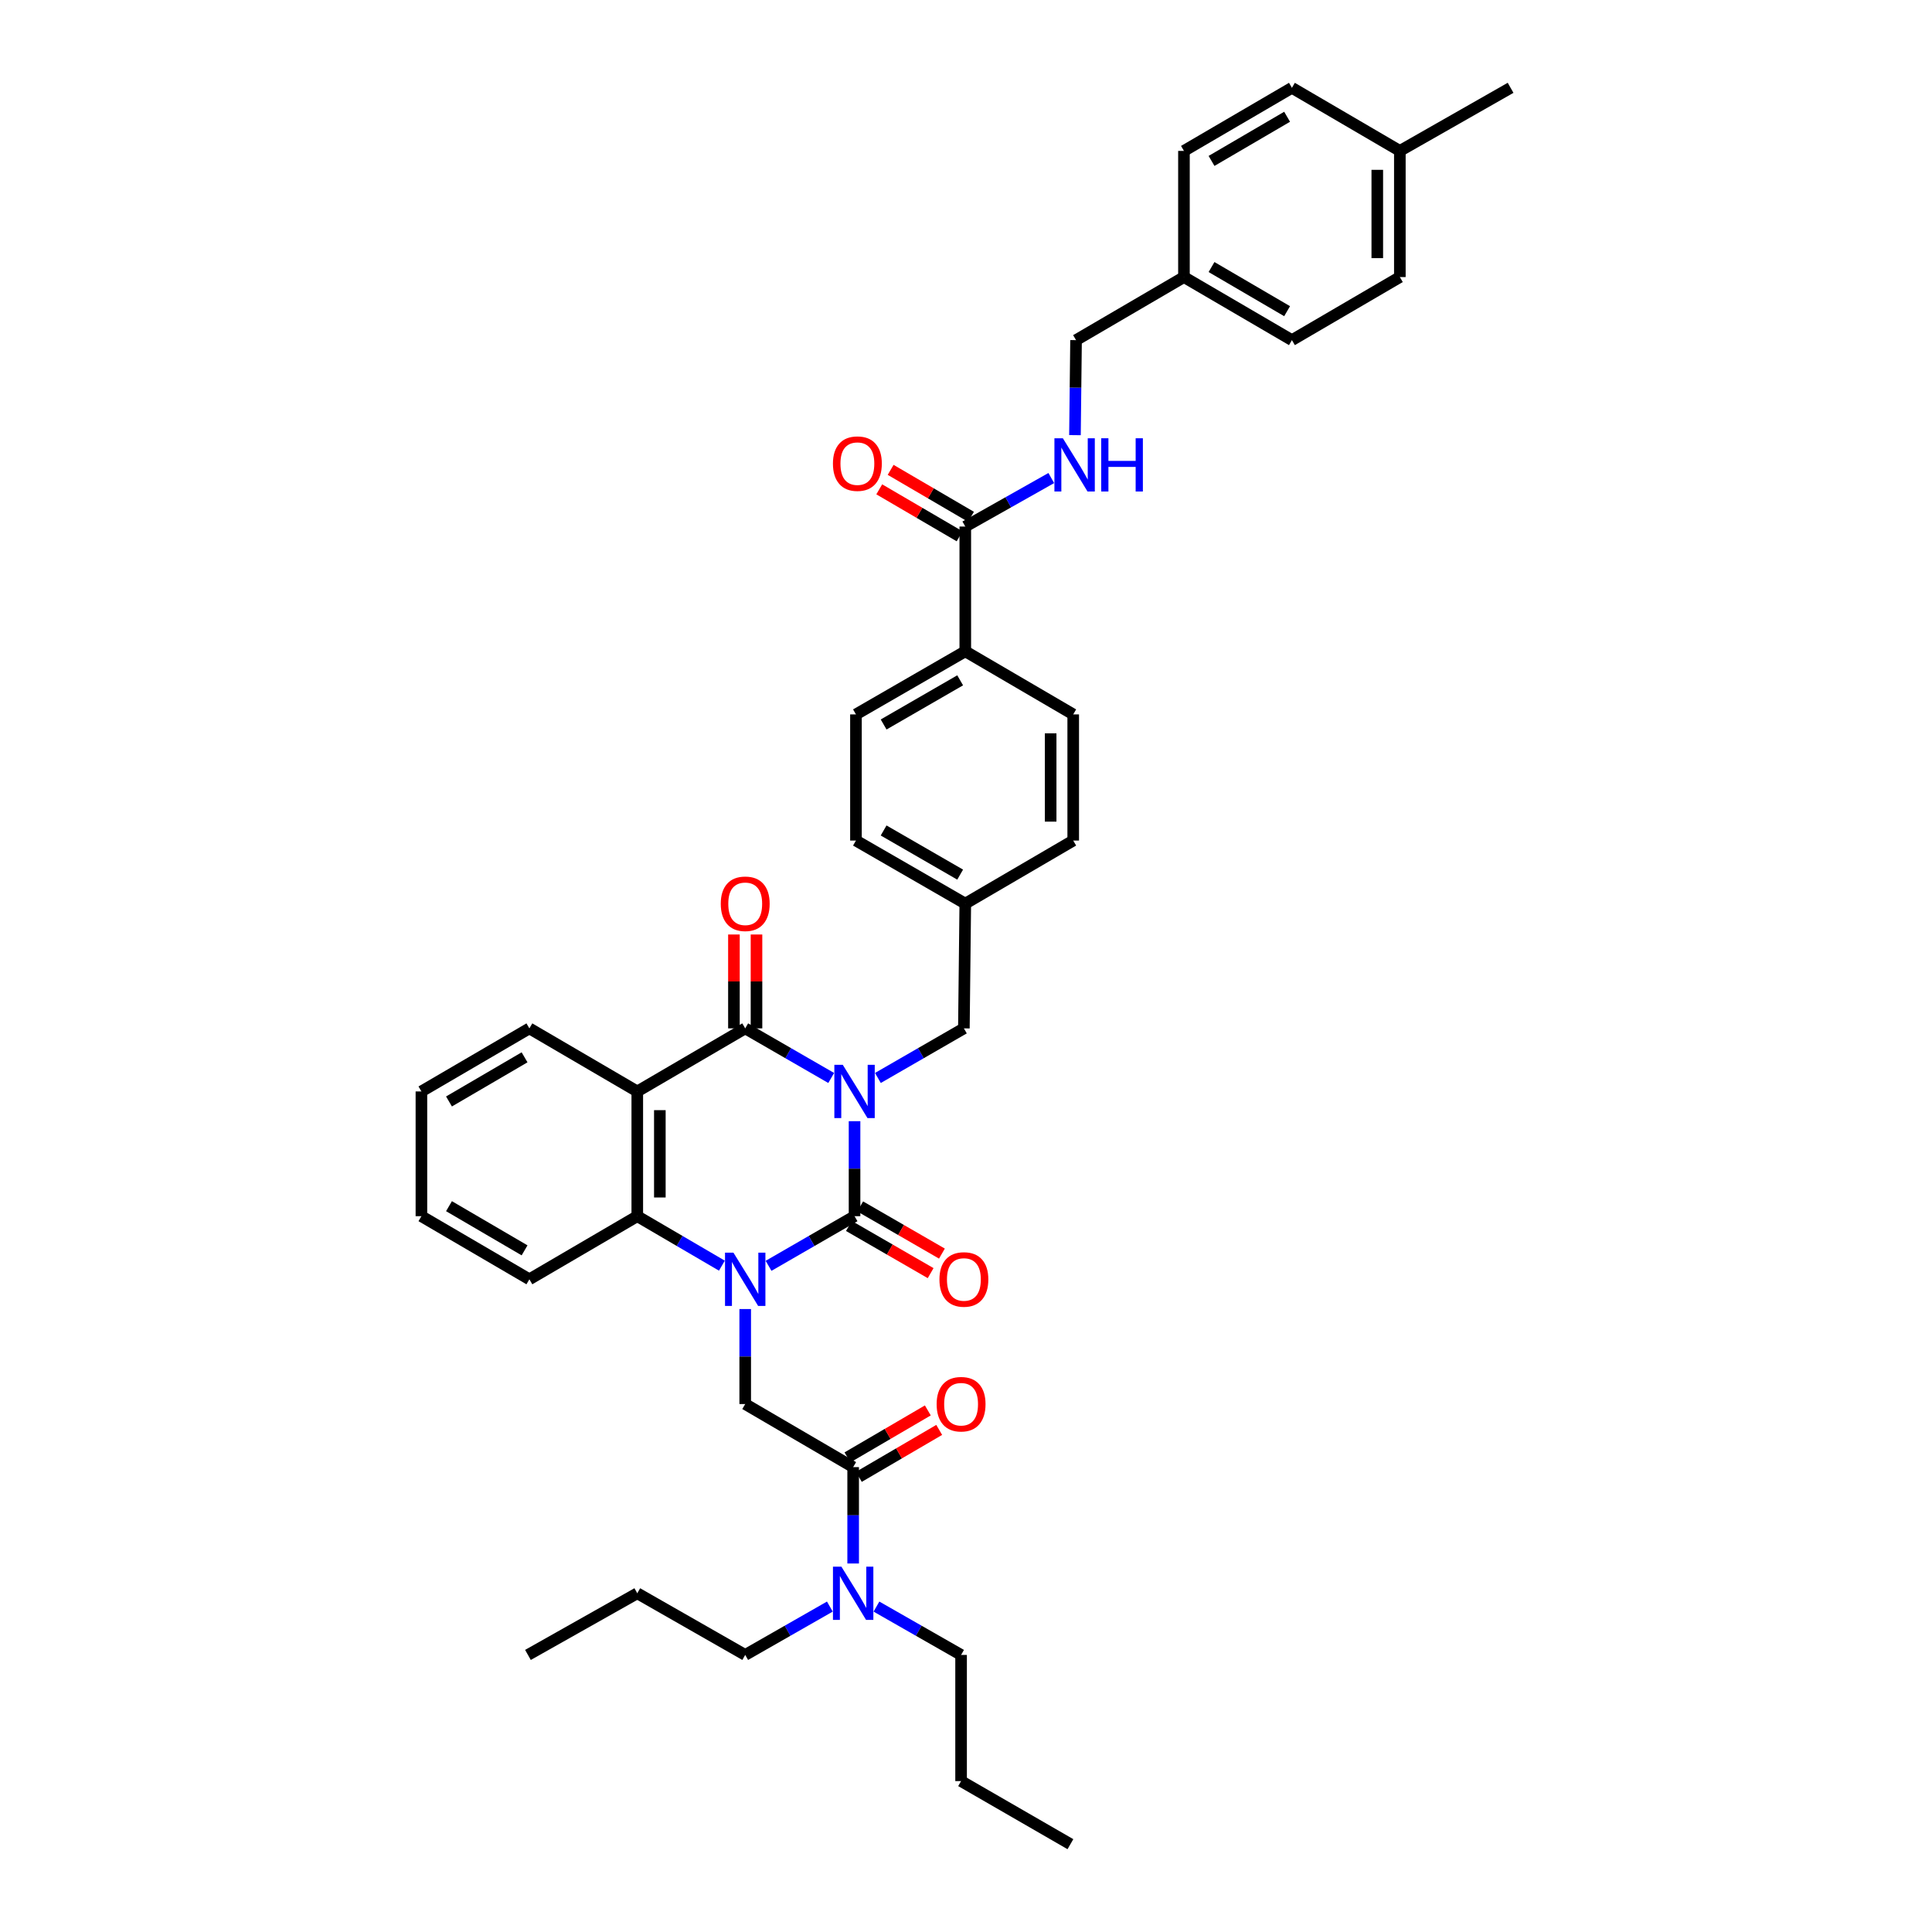 <?xml version='1.0' encoding='iso-8859-1'?>
<svg version='1.1' baseProfile='full'
              xmlns='http://www.w3.org/2000/svg'
                      xmlns:rdkit='http://www.rdkit.org/xml'
                      xmlns:xlink='http://www.w3.org/1999/xlink'
                  xml:space='preserve'
width='1000px' height='1000px' viewBox='0 0 1000 1000'>
<!-- END OF HEADER -->
<rect style='opacity:1.0;fill:#FFFFFF;stroke:none' width='1000' height='1000' x='0' y='0'> </rect>
<path class='bond-0' d='M 442.312,580.324 L 442.312,604.912' style='fill:none;fill-rule:evenodd;stroke:#0000FF;stroke-width:6px;stroke-linecap:butt;stroke-linejoin:miter;stroke-opacity:1' />
<path class='bond-0' d='M 442.312,604.912 L 442.312,629.5' style='fill:none;fill-rule:evenodd;stroke:#000000;stroke-width:6px;stroke-linecap:butt;stroke-linejoin:miter;stroke-opacity:1' />
<path class='bond-2' d='M 430.226,557.957 L 407.974,545.122' style='fill:none;fill-rule:evenodd;stroke:#0000FF;stroke-width:6px;stroke-linecap:butt;stroke-linejoin:miter;stroke-opacity:1' />
<path class='bond-2' d='M 407.974,545.122 L 385.721,532.286' style='fill:none;fill-rule:evenodd;stroke:#000000;stroke-width:6px;stroke-linecap:butt;stroke-linejoin:miter;stroke-opacity:1' />
<path class='bond-8' d='M 454.398,557.957 L 476.651,545.122' style='fill:none;fill-rule:evenodd;stroke:#0000FF;stroke-width:6px;stroke-linecap:butt;stroke-linejoin:miter;stroke-opacity:1' />
<path class='bond-8' d='M 476.651,545.122 L 498.903,532.286' style='fill:none;fill-rule:evenodd;stroke:#000000;stroke-width:6px;stroke-linecap:butt;stroke-linejoin:miter;stroke-opacity:1' />
<path class='bond-1' d='M 442.312,629.5 L 420.06,642.344' style='fill:none;fill-rule:evenodd;stroke:#000000;stroke-width:6px;stroke-linecap:butt;stroke-linejoin:miter;stroke-opacity:1' />
<path class='bond-1' d='M 420.06,642.344 L 397.807,655.187' style='fill:none;fill-rule:evenodd;stroke:#0000FF;stroke-width:6px;stroke-linecap:butt;stroke-linejoin:miter;stroke-opacity:1' />
<path class='bond-9' d='M 439.393,634.558 L 460.546,646.766' style='fill:none;fill-rule:evenodd;stroke:#000000;stroke-width:6px;stroke-linecap:butt;stroke-linejoin:miter;stroke-opacity:1' />
<path class='bond-9' d='M 460.546,646.766 L 481.699,658.975' style='fill:none;fill-rule:evenodd;stroke:#FF0000;stroke-width:6px;stroke-linecap:butt;stroke-linejoin:miter;stroke-opacity:1' />
<path class='bond-9' d='M 445.231,624.443 L 466.384,636.651' style='fill:none;fill-rule:evenodd;stroke:#000000;stroke-width:6px;stroke-linecap:butt;stroke-linejoin:miter;stroke-opacity:1' />
<path class='bond-9' d='M 466.384,636.651 L 487.537,648.86' style='fill:none;fill-rule:evenodd;stroke:#FF0000;stroke-width:6px;stroke-linecap:butt;stroke-linejoin:miter;stroke-opacity:1' />
<path class='bond-5' d='M 385.721,677.558 L 385.721,702.146' style='fill:none;fill-rule:evenodd;stroke:#0000FF;stroke-width:6px;stroke-linecap:butt;stroke-linejoin:miter;stroke-opacity:1' />
<path class='bond-5' d='M 385.721,702.146 L 385.721,726.734' style='fill:none;fill-rule:evenodd;stroke:#000000;stroke-width:6px;stroke-linecap:butt;stroke-linejoin:miter;stroke-opacity:1' />
<path class='bond-39' d='M 373.651,655.105 L 351.754,642.303' style='fill:none;fill-rule:evenodd;stroke:#0000FF;stroke-width:6px;stroke-linecap:butt;stroke-linejoin:miter;stroke-opacity:1' />
<path class='bond-39' d='M 351.754,642.303 L 329.857,629.5' style='fill:none;fill-rule:evenodd;stroke:#000000;stroke-width:6px;stroke-linecap:butt;stroke-linejoin:miter;stroke-opacity:1' />
<path class='bond-3' d='M 385.721,532.286 L 329.857,564.929' style='fill:none;fill-rule:evenodd;stroke:#000000;stroke-width:6px;stroke-linecap:butt;stroke-linejoin:miter;stroke-opacity:1' />
<path class='bond-11' d='M 391.561,532.286 L 391.561,507.99' style='fill:none;fill-rule:evenodd;stroke:#000000;stroke-width:6px;stroke-linecap:butt;stroke-linejoin:miter;stroke-opacity:1' />
<path class='bond-11' d='M 391.561,507.99 L 391.561,483.694' style='fill:none;fill-rule:evenodd;stroke:#FF0000;stroke-width:6px;stroke-linecap:butt;stroke-linejoin:miter;stroke-opacity:1' />
<path class='bond-11' d='M 379.882,532.286 L 379.882,507.99' style='fill:none;fill-rule:evenodd;stroke:#000000;stroke-width:6px;stroke-linecap:butt;stroke-linejoin:miter;stroke-opacity:1' />
<path class='bond-11' d='M 379.882,507.99 L 379.882,483.694' style='fill:none;fill-rule:evenodd;stroke:#FF0000;stroke-width:6px;stroke-linecap:butt;stroke-linejoin:miter;stroke-opacity:1' />
<path class='bond-4' d='M 329.857,564.929 L 329.857,629.5' style='fill:none;fill-rule:evenodd;stroke:#000000;stroke-width:6px;stroke-linecap:butt;stroke-linejoin:miter;stroke-opacity:1' />
<path class='bond-4' d='M 341.536,574.614 L 341.536,619.815' style='fill:none;fill-rule:evenodd;stroke:#000000;stroke-width:6px;stroke-linecap:butt;stroke-linejoin:miter;stroke-opacity:1' />
<path class='bond-20' d='M 329.857,564.929 L 274.005,532.286' style='fill:none;fill-rule:evenodd;stroke:#000000;stroke-width:6px;stroke-linecap:butt;stroke-linejoin:miter;stroke-opacity:1' />
<path class='bond-25' d='M 329.857,629.5 L 274.005,662.162' style='fill:none;fill-rule:evenodd;stroke:#000000;stroke-width:6px;stroke-linecap:butt;stroke-linejoin:miter;stroke-opacity:1' />
<path class='bond-6' d='M 385.721,726.734 L 441.592,759.377' style='fill:none;fill-rule:evenodd;stroke:#000000;stroke-width:6px;stroke-linecap:butt;stroke-linejoin:miter;stroke-opacity:1' />
<path class='bond-12' d='M 441.592,759.377 L 441.592,784.319' style='fill:none;fill-rule:evenodd;stroke:#000000;stroke-width:6px;stroke-linecap:butt;stroke-linejoin:miter;stroke-opacity:1' />
<path class='bond-12' d='M 441.592,784.319 L 441.592,809.262' style='fill:none;fill-rule:evenodd;stroke:#0000FF;stroke-width:6px;stroke-linecap:butt;stroke-linejoin:miter;stroke-opacity:1' />
<path class='bond-14' d='M 444.538,764.419 L 465.336,752.266' style='fill:none;fill-rule:evenodd;stroke:#000000;stroke-width:6px;stroke-linecap:butt;stroke-linejoin:miter;stroke-opacity:1' />
<path class='bond-14' d='M 465.336,752.266 L 486.133,740.114' style='fill:none;fill-rule:evenodd;stroke:#FF0000;stroke-width:6px;stroke-linecap:butt;stroke-linejoin:miter;stroke-opacity:1' />
<path class='bond-14' d='M 438.646,754.335 L 459.443,742.183' style='fill:none;fill-rule:evenodd;stroke:#000000;stroke-width:6px;stroke-linecap:butt;stroke-linejoin:miter;stroke-opacity:1' />
<path class='bond-14' d='M 459.443,742.183 L 480.241,730.03' style='fill:none;fill-rule:evenodd;stroke:#FF0000;stroke-width:6px;stroke-linecap:butt;stroke-linejoin:miter;stroke-opacity:1' />
<path class='bond-7' d='M 499.63,272.539 L 499.63,337.117' style='fill:none;fill-rule:evenodd;stroke:#000000;stroke-width:6px;stroke-linecap:butt;stroke-linejoin:miter;stroke-opacity:1' />
<path class='bond-10' d='M 499.63,272.539 L 521.887,259.987' style='fill:none;fill-rule:evenodd;stroke:#000000;stroke-width:6px;stroke-linecap:butt;stroke-linejoin:miter;stroke-opacity:1' />
<path class='bond-10' d='M 521.887,259.987 L 544.144,247.434' style='fill:none;fill-rule:evenodd;stroke:#0000FF;stroke-width:6px;stroke-linecap:butt;stroke-linejoin:miter;stroke-opacity:1' />
<path class='bond-15' d='M 502.577,267.498 L 481.786,255.346' style='fill:none;fill-rule:evenodd;stroke:#000000;stroke-width:6px;stroke-linecap:butt;stroke-linejoin:miter;stroke-opacity:1' />
<path class='bond-15' d='M 481.786,255.346 L 460.995,243.195' style='fill:none;fill-rule:evenodd;stroke:#FF0000;stroke-width:6px;stroke-linecap:butt;stroke-linejoin:miter;stroke-opacity:1' />
<path class='bond-15' d='M 496.684,277.581 L 475.893,265.429' style='fill:none;fill-rule:evenodd;stroke:#000000;stroke-width:6px;stroke-linecap:butt;stroke-linejoin:miter;stroke-opacity:1' />
<path class='bond-15' d='M 475.893,265.429 L 455.102,253.278' style='fill:none;fill-rule:evenodd;stroke:#FF0000;stroke-width:6px;stroke-linecap:butt;stroke-linejoin:miter;stroke-opacity:1' />
<path class='bond-18' d='M 498.903,532.286 L 499.63,467.714' style='fill:none;fill-rule:evenodd;stroke:#000000;stroke-width:6px;stroke-linecap:butt;stroke-linejoin:miter;stroke-opacity:1' />
<path class='bond-19' d='M 556.398,225.228 L 556.679,200.639' style='fill:none;fill-rule:evenodd;stroke:#0000FF;stroke-width:6px;stroke-linecap:butt;stroke-linejoin:miter;stroke-opacity:1' />
<path class='bond-19' d='M 556.679,200.639 L 556.961,176.051' style='fill:none;fill-rule:evenodd;stroke:#000000;stroke-width:6px;stroke-linecap:butt;stroke-linejoin:miter;stroke-opacity:1' />
<path class='bond-30' d='M 453.653,831.566 L 475.555,844.079' style='fill:none;fill-rule:evenodd;stroke:#0000FF;stroke-width:6px;stroke-linecap:butt;stroke-linejoin:miter;stroke-opacity:1' />
<path class='bond-30' d='M 475.555,844.079 L 497.457,856.591' style='fill:none;fill-rule:evenodd;stroke:#000000;stroke-width:6px;stroke-linecap:butt;stroke-linejoin:miter;stroke-opacity:1' />
<path class='bond-31' d='M 429.531,831.565 L 407.626,844.078' style='fill:none;fill-rule:evenodd;stroke:#0000FF;stroke-width:6px;stroke-linecap:butt;stroke-linejoin:miter;stroke-opacity:1' />
<path class='bond-31' d='M 407.626,844.078 L 385.721,856.591' style='fill:none;fill-rule:evenodd;stroke:#000000;stroke-width:6px;stroke-linecap:butt;stroke-linejoin:miter;stroke-opacity:1' />
<path class='bond-13' d='M 499.63,337.117 L 443.039,369.773' style='fill:none;fill-rule:evenodd;stroke:#000000;stroke-width:6px;stroke-linecap:butt;stroke-linejoin:miter;stroke-opacity:1' />
<path class='bond-13' d='M 496.979,352.131 L 457.365,374.99' style='fill:none;fill-rule:evenodd;stroke:#000000;stroke-width:6px;stroke-linecap:butt;stroke-linejoin:miter;stroke-opacity:1' />
<path class='bond-40' d='M 499.63,337.117 L 555.495,369.773' style='fill:none;fill-rule:evenodd;stroke:#000000;stroke-width:6px;stroke-linecap:butt;stroke-linejoin:miter;stroke-opacity:1' />
<path class='bond-16' d='M 443.039,369.773 L 443.039,435.071' style='fill:none;fill-rule:evenodd;stroke:#000000;stroke-width:6px;stroke-linecap:butt;stroke-linejoin:miter;stroke-opacity:1' />
<path class='bond-17' d='M 555.495,369.773 L 555.495,435.071' style='fill:none;fill-rule:evenodd;stroke:#000000;stroke-width:6px;stroke-linecap:butt;stroke-linejoin:miter;stroke-opacity:1' />
<path class='bond-17' d='M 543.816,379.568 L 543.816,425.277' style='fill:none;fill-rule:evenodd;stroke:#000000;stroke-width:6px;stroke-linecap:butt;stroke-linejoin:miter;stroke-opacity:1' />
<path class='bond-22' d='M 499.63,467.714 L 555.495,435.071' style='fill:none;fill-rule:evenodd;stroke:#000000;stroke-width:6px;stroke-linecap:butt;stroke-linejoin:miter;stroke-opacity:1' />
<path class='bond-23' d='M 499.63,467.714 L 443.039,435.071' style='fill:none;fill-rule:evenodd;stroke:#000000;stroke-width:6px;stroke-linecap:butt;stroke-linejoin:miter;stroke-opacity:1' />
<path class='bond-23' d='M 496.977,452.701 L 457.363,429.851' style='fill:none;fill-rule:evenodd;stroke:#000000;stroke-width:6px;stroke-linecap:butt;stroke-linejoin:miter;stroke-opacity:1' />
<path class='bond-21' d='M 556.961,176.051 L 612.812,143.409' style='fill:none;fill-rule:evenodd;stroke:#000000;stroke-width:6px;stroke-linecap:butt;stroke-linejoin:miter;stroke-opacity:1' />
<path class='bond-35' d='M 274.005,532.286 L 218.122,564.929' style='fill:none;fill-rule:evenodd;stroke:#000000;stroke-width:6px;stroke-linecap:butt;stroke-linejoin:miter;stroke-opacity:1' />
<path class='bond-35' d='M 271.513,547.267 L 232.395,570.117' style='fill:none;fill-rule:evenodd;stroke:#000000;stroke-width:6px;stroke-linecap:butt;stroke-linejoin:miter;stroke-opacity:1' />
<path class='bond-26' d='M 612.812,143.409 L 612.812,78.11' style='fill:none;fill-rule:evenodd;stroke:#000000;stroke-width:6px;stroke-linecap:butt;stroke-linejoin:miter;stroke-opacity:1' />
<path class='bond-27' d='M 612.812,143.409 L 668.696,176.051' style='fill:none;fill-rule:evenodd;stroke:#000000;stroke-width:6px;stroke-linecap:butt;stroke-linejoin:miter;stroke-opacity:1' />
<path class='bond-27' d='M 627.086,138.22 L 666.204,161.07' style='fill:none;fill-rule:evenodd;stroke:#000000;stroke-width:6px;stroke-linecap:butt;stroke-linejoin:miter;stroke-opacity:1' />
<path class='bond-24' d='M 724.561,78.11 L 724.561,143.409' style='fill:none;fill-rule:evenodd;stroke:#000000;stroke-width:6px;stroke-linecap:butt;stroke-linejoin:miter;stroke-opacity:1' />
<path class='bond-24' d='M 712.882,87.905 L 712.882,133.614' style='fill:none;fill-rule:evenodd;stroke:#000000;stroke-width:6px;stroke-linecap:butt;stroke-linejoin:miter;stroke-opacity:1' />
<path class='bond-32' d='M 724.561,78.11 L 781.878,45.455' style='fill:none;fill-rule:evenodd;stroke:#000000;stroke-width:6px;stroke-linecap:butt;stroke-linejoin:miter;stroke-opacity:1' />
<path class='bond-42' d='M 724.561,78.11 L 668.696,45.455' style='fill:none;fill-rule:evenodd;stroke:#000000;stroke-width:6px;stroke-linecap:butt;stroke-linejoin:miter;stroke-opacity:1' />
<path class='bond-41' d='M 274.005,662.162 L 218.122,629.5' style='fill:none;fill-rule:evenodd;stroke:#000000;stroke-width:6px;stroke-linecap:butt;stroke-linejoin:miter;stroke-opacity:1' />
<path class='bond-41' d='M 271.516,647.18 L 232.397,624.317' style='fill:none;fill-rule:evenodd;stroke:#000000;stroke-width:6px;stroke-linecap:butt;stroke-linejoin:miter;stroke-opacity:1' />
<path class='bond-29' d='M 612.812,78.11 L 668.696,45.455' style='fill:none;fill-rule:evenodd;stroke:#000000;stroke-width:6px;stroke-linecap:butt;stroke-linejoin:miter;stroke-opacity:1' />
<path class='bond-29' d='M 627.087,83.296 L 666.206,60.437' style='fill:none;fill-rule:evenodd;stroke:#000000;stroke-width:6px;stroke-linecap:butt;stroke-linejoin:miter;stroke-opacity:1' />
<path class='bond-28' d='M 668.696,176.051 L 724.561,143.409' style='fill:none;fill-rule:evenodd;stroke:#000000;stroke-width:6px;stroke-linecap:butt;stroke-linejoin:miter;stroke-opacity:1' />
<path class='bond-33' d='M 497.457,856.591 L 497.457,921.89' style='fill:none;fill-rule:evenodd;stroke:#000000;stroke-width:6px;stroke-linecap:butt;stroke-linejoin:miter;stroke-opacity:1' />
<path class='bond-34' d='M 385.721,856.591 L 329.857,824.675' style='fill:none;fill-rule:evenodd;stroke:#000000;stroke-width:6px;stroke-linecap:butt;stroke-linejoin:miter;stroke-opacity:1' />
<path class='bond-37' d='M 497.457,921.89 L 554.048,954.545' style='fill:none;fill-rule:evenodd;stroke:#000000;stroke-width:6px;stroke-linecap:butt;stroke-linejoin:miter;stroke-opacity:1' />
<path class='bond-38' d='M 329.857,824.675 L 273.266,856.591' style='fill:none;fill-rule:evenodd;stroke:#000000;stroke-width:6px;stroke-linecap:butt;stroke-linejoin:miter;stroke-opacity:1' />
<path class='bond-36' d='M 218.122,564.929 L 218.122,629.5' style='fill:none;fill-rule:evenodd;stroke:#000000;stroke-width:6px;stroke-linecap:butt;stroke-linejoin:miter;stroke-opacity:1' />
<path  class='atom-0' d='M 436.22 551.147
L 445.252 565.746
Q 446.147 567.187, 447.587 569.795
Q 449.028 572.403, 449.106 572.559
L 449.106 551.147
L 452.765 551.147
L 452.765 578.71
L 448.989 578.71
L 439.295 562.749
Q 438.166 560.88, 436.96 558.739
Q 435.792 556.598, 435.441 555.936
L 435.441 578.71
L 431.86 578.71
L 431.86 551.147
L 436.22 551.147
' fill='#0000FF'/>
<path  class='atom-2' d='M 379.629 648.381
L 388.661 662.98
Q 389.556 664.42, 390.996 667.029
Q 392.437 669.637, 392.515 669.793
L 392.515 648.381
L 396.174 648.381
L 396.174 675.944
L 392.398 675.944
L 382.704 659.982
Q 381.575 658.114, 380.368 655.973
Q 379.201 653.831, 378.85 653.17
L 378.85 675.944
L 375.269 675.944
L 375.269 648.381
L 379.629 648.381
' fill='#0000FF'/>
<path  class='atom-10' d='M 486.251 662.24
Q 486.251 655.622, 489.521 651.924
Q 492.791 648.226, 498.903 648.226
Q 505.015 648.226, 508.286 651.924
Q 511.556 655.622, 511.556 662.24
Q 511.556 668.936, 508.247 672.751
Q 504.938 676.528, 498.903 676.528
Q 492.83 676.528, 489.521 672.751
Q 486.251 668.975, 486.251 662.24
M 498.903 673.413
Q 503.108 673.413, 505.366 670.61
Q 507.663 667.768, 507.663 662.24
Q 507.663 656.829, 505.366 654.104
Q 503.108 651.34, 498.903 651.34
Q 494.699 651.34, 492.402 654.065
Q 490.144 656.79, 490.144 662.24
Q 490.144 667.807, 492.402 670.61
Q 494.699 673.413, 498.903 673.413
' fill='#FF0000'/>
<path  class='atom-11' d='M 550.129 226.842
L 559.16 241.441
Q 560.056 242.881, 561.496 245.489
Q 562.937 248.098, 563.015 248.253
L 563.015 226.842
L 566.674 226.842
L 566.674 254.404
L 562.898 254.404
L 553.204 238.443
Q 552.075 236.574, 550.868 234.433
Q 549.7 232.292, 549.35 231.63
L 549.35 254.404
L 545.769 254.404
L 545.769 226.842
L 550.129 226.842
' fill='#0000FF'/>
<path  class='atom-11' d='M 569.983 226.842
L 573.72 226.842
L 573.72 238.56
L 587.813 238.56
L 587.813 226.842
L 591.55 226.842
L 591.55 254.404
L 587.813 254.404
L 587.813 241.674
L 573.72 241.674
L 573.72 254.404
L 569.983 254.404
L 569.983 226.842
' fill='#0000FF'/>
<path  class='atom-12' d='M 373.069 467.792
Q 373.069 461.174, 376.339 457.476
Q 379.609 453.777, 385.721 453.777
Q 391.833 453.777, 395.103 457.476
Q 398.374 461.174, 398.374 467.792
Q 398.374 474.488, 395.064 478.303
Q 391.755 482.079, 385.721 482.079
Q 379.648 482.079, 376.339 478.303
Q 373.069 474.527, 373.069 467.792
M 385.721 478.965
Q 389.926 478.965, 392.184 476.162
Q 394.481 473.32, 394.481 467.792
Q 394.481 462.381, 392.184 459.656
Q 389.926 456.892, 385.721 456.892
Q 381.517 456.892, 379.22 459.617
Q 376.962 462.342, 376.962 467.792
Q 376.962 473.359, 379.22 476.162
Q 381.517 478.965, 385.721 478.965
' fill='#FF0000'/>
<path  class='atom-13' d='M 435.5 810.894
L 444.531 825.493
Q 445.427 826.933, 446.867 829.542
Q 448.308 832.15, 448.385 832.306
L 448.385 810.894
L 452.045 810.894
L 452.045 838.457
L 448.269 838.457
L 438.575 822.495
Q 437.446 820.627, 436.239 818.485
Q 435.071 816.344, 434.721 815.683
L 434.721 838.457
L 431.14 838.457
L 431.14 810.894
L 435.5 810.894
' fill='#0000FF'/>
<path  class='atom-15' d='M 484.804 726.812
Q 484.804 720.194, 488.074 716.496
Q 491.345 712.797, 497.457 712.797
Q 503.569 712.797, 506.839 716.496
Q 510.109 720.194, 510.109 726.812
Q 510.109 733.508, 506.8 737.323
Q 503.491 741.099, 497.457 741.099
Q 491.384 741.099, 488.074 737.323
Q 484.804 733.547, 484.804 726.812
M 497.457 737.985
Q 501.661 737.985, 503.919 735.182
Q 506.216 732.34, 506.216 726.812
Q 506.216 721.401, 503.919 718.676
Q 501.661 715.912, 497.457 715.912
Q 493.252 715.912, 490.955 718.637
Q 488.697 721.362, 488.697 726.812
Q 488.697 732.379, 490.955 735.182
Q 493.252 737.985, 497.457 737.985
' fill='#FF0000'/>
<path  class='atom-16' d='M 431.127 239.974
Q 431.127 233.356, 434.397 229.658
Q 437.667 225.959, 443.779 225.959
Q 449.891 225.959, 453.161 229.658
Q 456.431 233.356, 456.431 239.974
Q 456.431 246.67, 453.122 250.485
Q 449.813 254.262, 443.779 254.262
Q 437.706 254.262, 434.397 250.485
Q 431.127 246.709, 431.127 239.974
M 443.779 251.147
Q 447.983 251.147, 450.241 248.344
Q 452.538 245.502, 452.538 239.974
Q 452.538 234.563, 450.241 231.838
Q 447.983 229.074, 443.779 229.074
Q 439.574 229.074, 437.277 231.799
Q 435.02 234.524, 435.02 239.974
Q 435.02 245.541, 437.277 248.344
Q 439.574 251.147, 443.779 251.147
' fill='#FF0000'/>
</svg>

